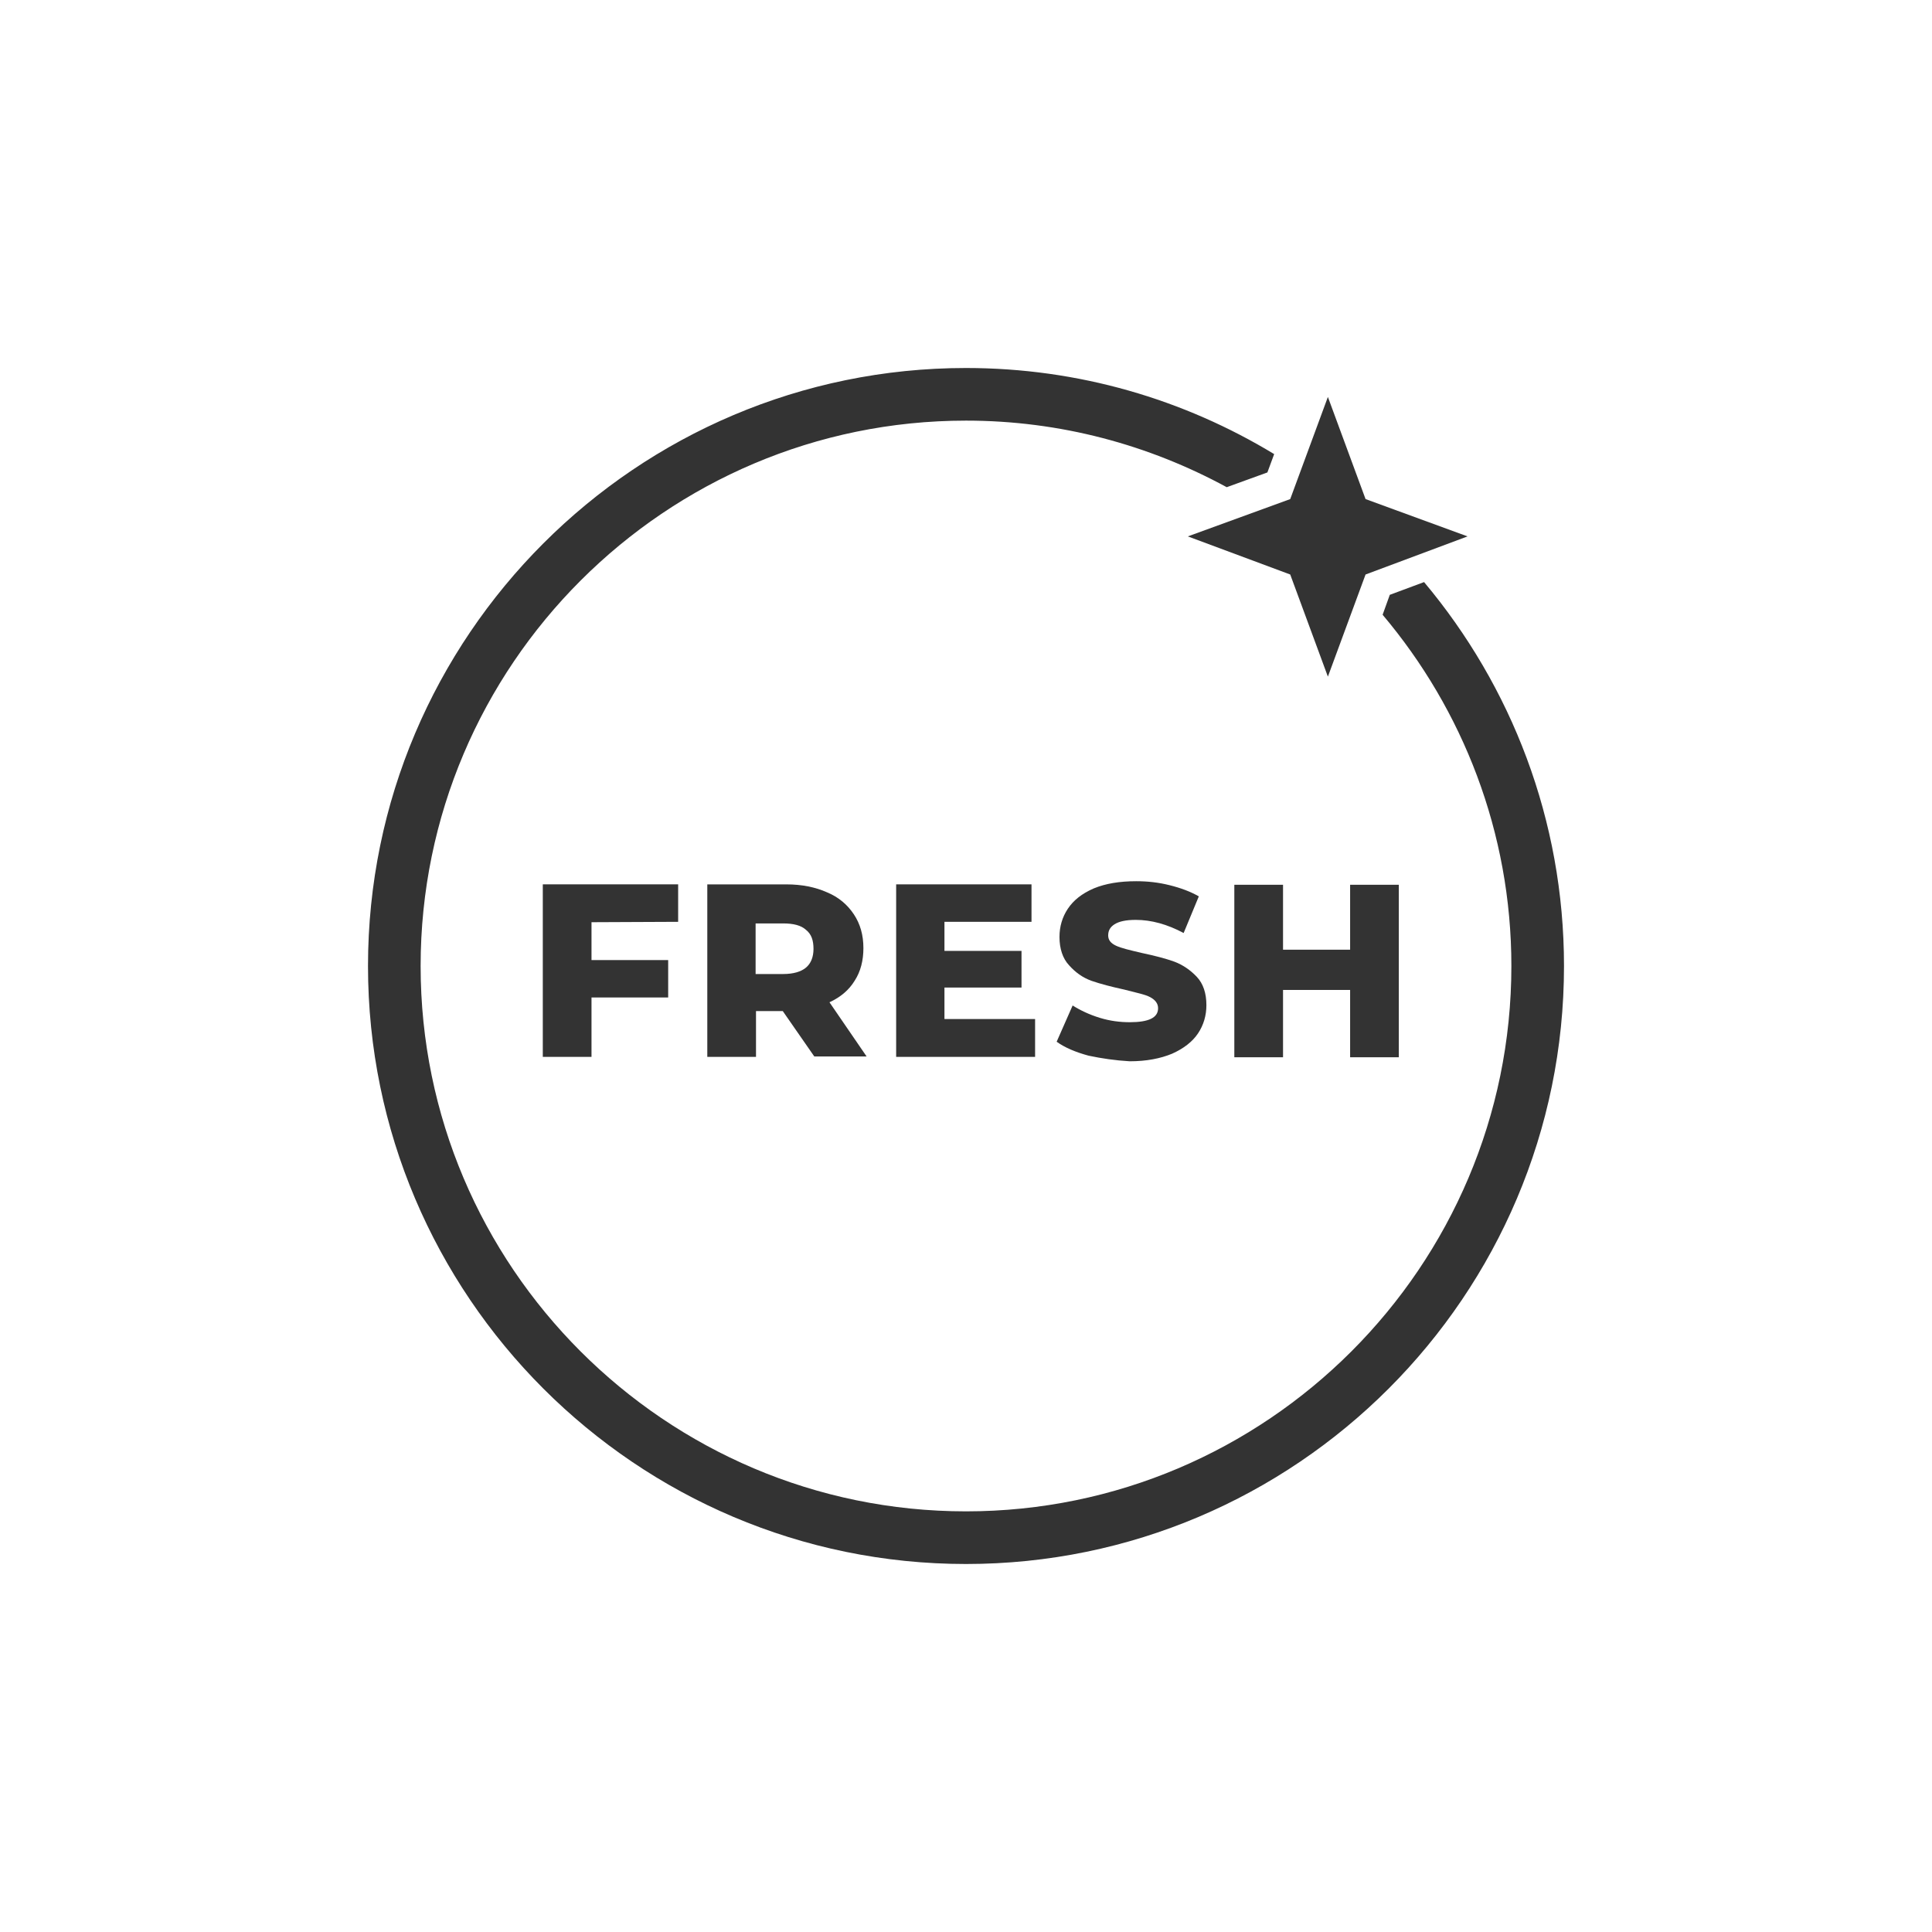 <?xml version="1.0" encoding="utf-8"?>
<!-- Generator: Adobe Illustrator 17.0.0, SVG Export Plug-In . SVG Version: 6.00 Build 0)  -->
<!DOCTYPE svg PUBLIC "-//W3C//DTD SVG 1.1//EN" "http://www.w3.org/Graphics/SVG/1.1/DTD/svg11.dtd">
<svg version="1.1" id="Layer_1" xmlns="http://www.w3.org/2000/svg" xmlns:xlink="http://www.w3.org/1999/xlink" x="0px" y="0px"
	 width="105px" height="105px" viewBox="0 0 105 105" enable-background="new 0 0 105 105" xml:space="preserve">
<g id="Page-1">
	<g id="Tablet----Now-Studio-6" transform="translate(-129, -779)">
		<g id="Feature" transform="translate(0, 715)">
			<g id="feature-icon" transform="translate(88.5, 64)">
				<g id="Fresh-Stories" transform="translate(11.5, 0)">
					<g id="icon_fresh" transform="translate(29, 0)">
						<polygon id="Path" fill="#333333" points="70.121,27.124 72.168,21.573 74.215,27.124 79.758,29.152 74.215,31.223 
							72.168,36.774 70.121,31.223 64.556,29.152 						"/>
						<g id="Group" transform="translate(9.435, 27.782)">
							<polygon id="Path_1_" fill="#333333" points="22.712,22.338 22.712,24.395 26.879,24.395 26.879,26.43 22.712,26.43 
								22.712,29.657 20.065,29.657 20.065,20.281 27.421,20.281 27.421,22.317 							"/>
							<path id="Shape" fill="#333333" d="M33.106,27.167h-1.454v2.49h-2.647v-9.375h4.296c0.846,0,1.584,0.152,2.213,0.433
								c0.629,0.26,1.107,0.671,1.454,1.191c0.347,0.52,0.521,1.126,0.521,1.84c0,0.671-0.152,1.277-0.477,1.775
								c-0.304,0.498-0.759,0.888-1.367,1.169l2.018,2.945h-2.843L33.106,27.167z M34.365,22.75
								c-0.26-0.238-0.673-0.346-1.237-0.346h-1.497v2.75h1.497c0.564,0,0.976-0.13,1.237-0.346s0.412-0.563,0.412-1.018
								C34.777,23.334,34.669,22.988,34.365,22.75z"/>
							<polygon id="Path_2_" fill="#333333" points="46.82,27.621 46.82,29.657 39.269,29.657 39.269,20.281 46.625,20.281 
								46.625,22.317 41.894,22.317 41.894,23.897 46.082,23.897 46.082,25.889 41.894,25.889 41.894,27.6 46.82,27.6 							"/>
							<path id="Path_3_" fill="#333333" d="M49.728,29.592c-0.716-0.195-1.28-0.433-1.736-0.758l0.868-1.97
								c0.412,0.26,0.911,0.498,1.476,0.671c0.564,0.173,1.107,0.238,1.627,0.238c1.02,0,1.541-0.238,1.541-0.758
								c0-0.26-0.152-0.455-0.434-0.606s-0.759-0.238-1.41-0.411c-0.694-0.152-1.28-0.303-1.779-0.476
								c-0.477-0.173-0.868-0.455-1.215-0.844c-0.347-0.368-0.521-0.909-0.521-1.537c0-0.563,0.152-1.083,0.456-1.537
								c0.304-0.455,0.759-0.823,1.41-1.104c0.629-0.26,1.389-0.39,2.3-0.39c0.629,0,1.215,0.065,1.823,0.217
								c0.608,0.152,1.128,0.346,1.584,0.606l-0.825,1.992c-0.89-0.476-1.758-0.714-2.604-0.714c-0.542,0-0.911,0.087-1.15,0.238
								c-0.239,0.152-0.347,0.346-0.347,0.606c0,0.26,0.152,0.433,0.434,0.563c0.282,0.13,0.738,0.238,1.389,0.39
								c0.716,0.152,1.302,0.303,1.779,0.476c0.456,0.173,0.868,0.455,1.215,0.823s0.521,0.888,0.521,1.537
								c0,0.563-0.152,1.083-0.456,1.537s-0.781,0.823-1.41,1.104c-0.629,0.26-1.389,0.411-2.3,0.411
								C51.182,29.851,50.444,29.743,49.728,29.592z"/>
							<polygon id="Path_4_" fill="#333333" points="66.588,20.303 66.588,29.678 63.941,29.678 63.941,26.019 60.295,26.019 
								60.295,29.678 57.648,29.678 57.648,20.303 60.295,20.303 60.295,23.832 63.941,23.832 63.941,20.303 							"/>
						</g>
						<path id="Path_5_" fill="#333333" d="M77.395,31.635l-1.863,0.693l-0.39,1.083c4.355,5.157,6.998,11.83,6.998,19.088
							c0,16.337-13.303,29.64-29.64,29.64S22.86,68.837,22.86,52.5S36.163,22.86,52.5,22.86c5.135,0,9.945,1.322,14.17,3.618
							l2.21-0.802l0.368-0.997C64.352,21.712,58.632,20,52.5,20C34.582,20,20,34.582,20,52.5S34.582,85,52.5,85S85,70.418,85,52.5
							C85,44.57,82.14,37.29,77.395,31.635z"/>
					</g>
				</g>
			</g>
		</g>
	</g>
</g>
</svg>
